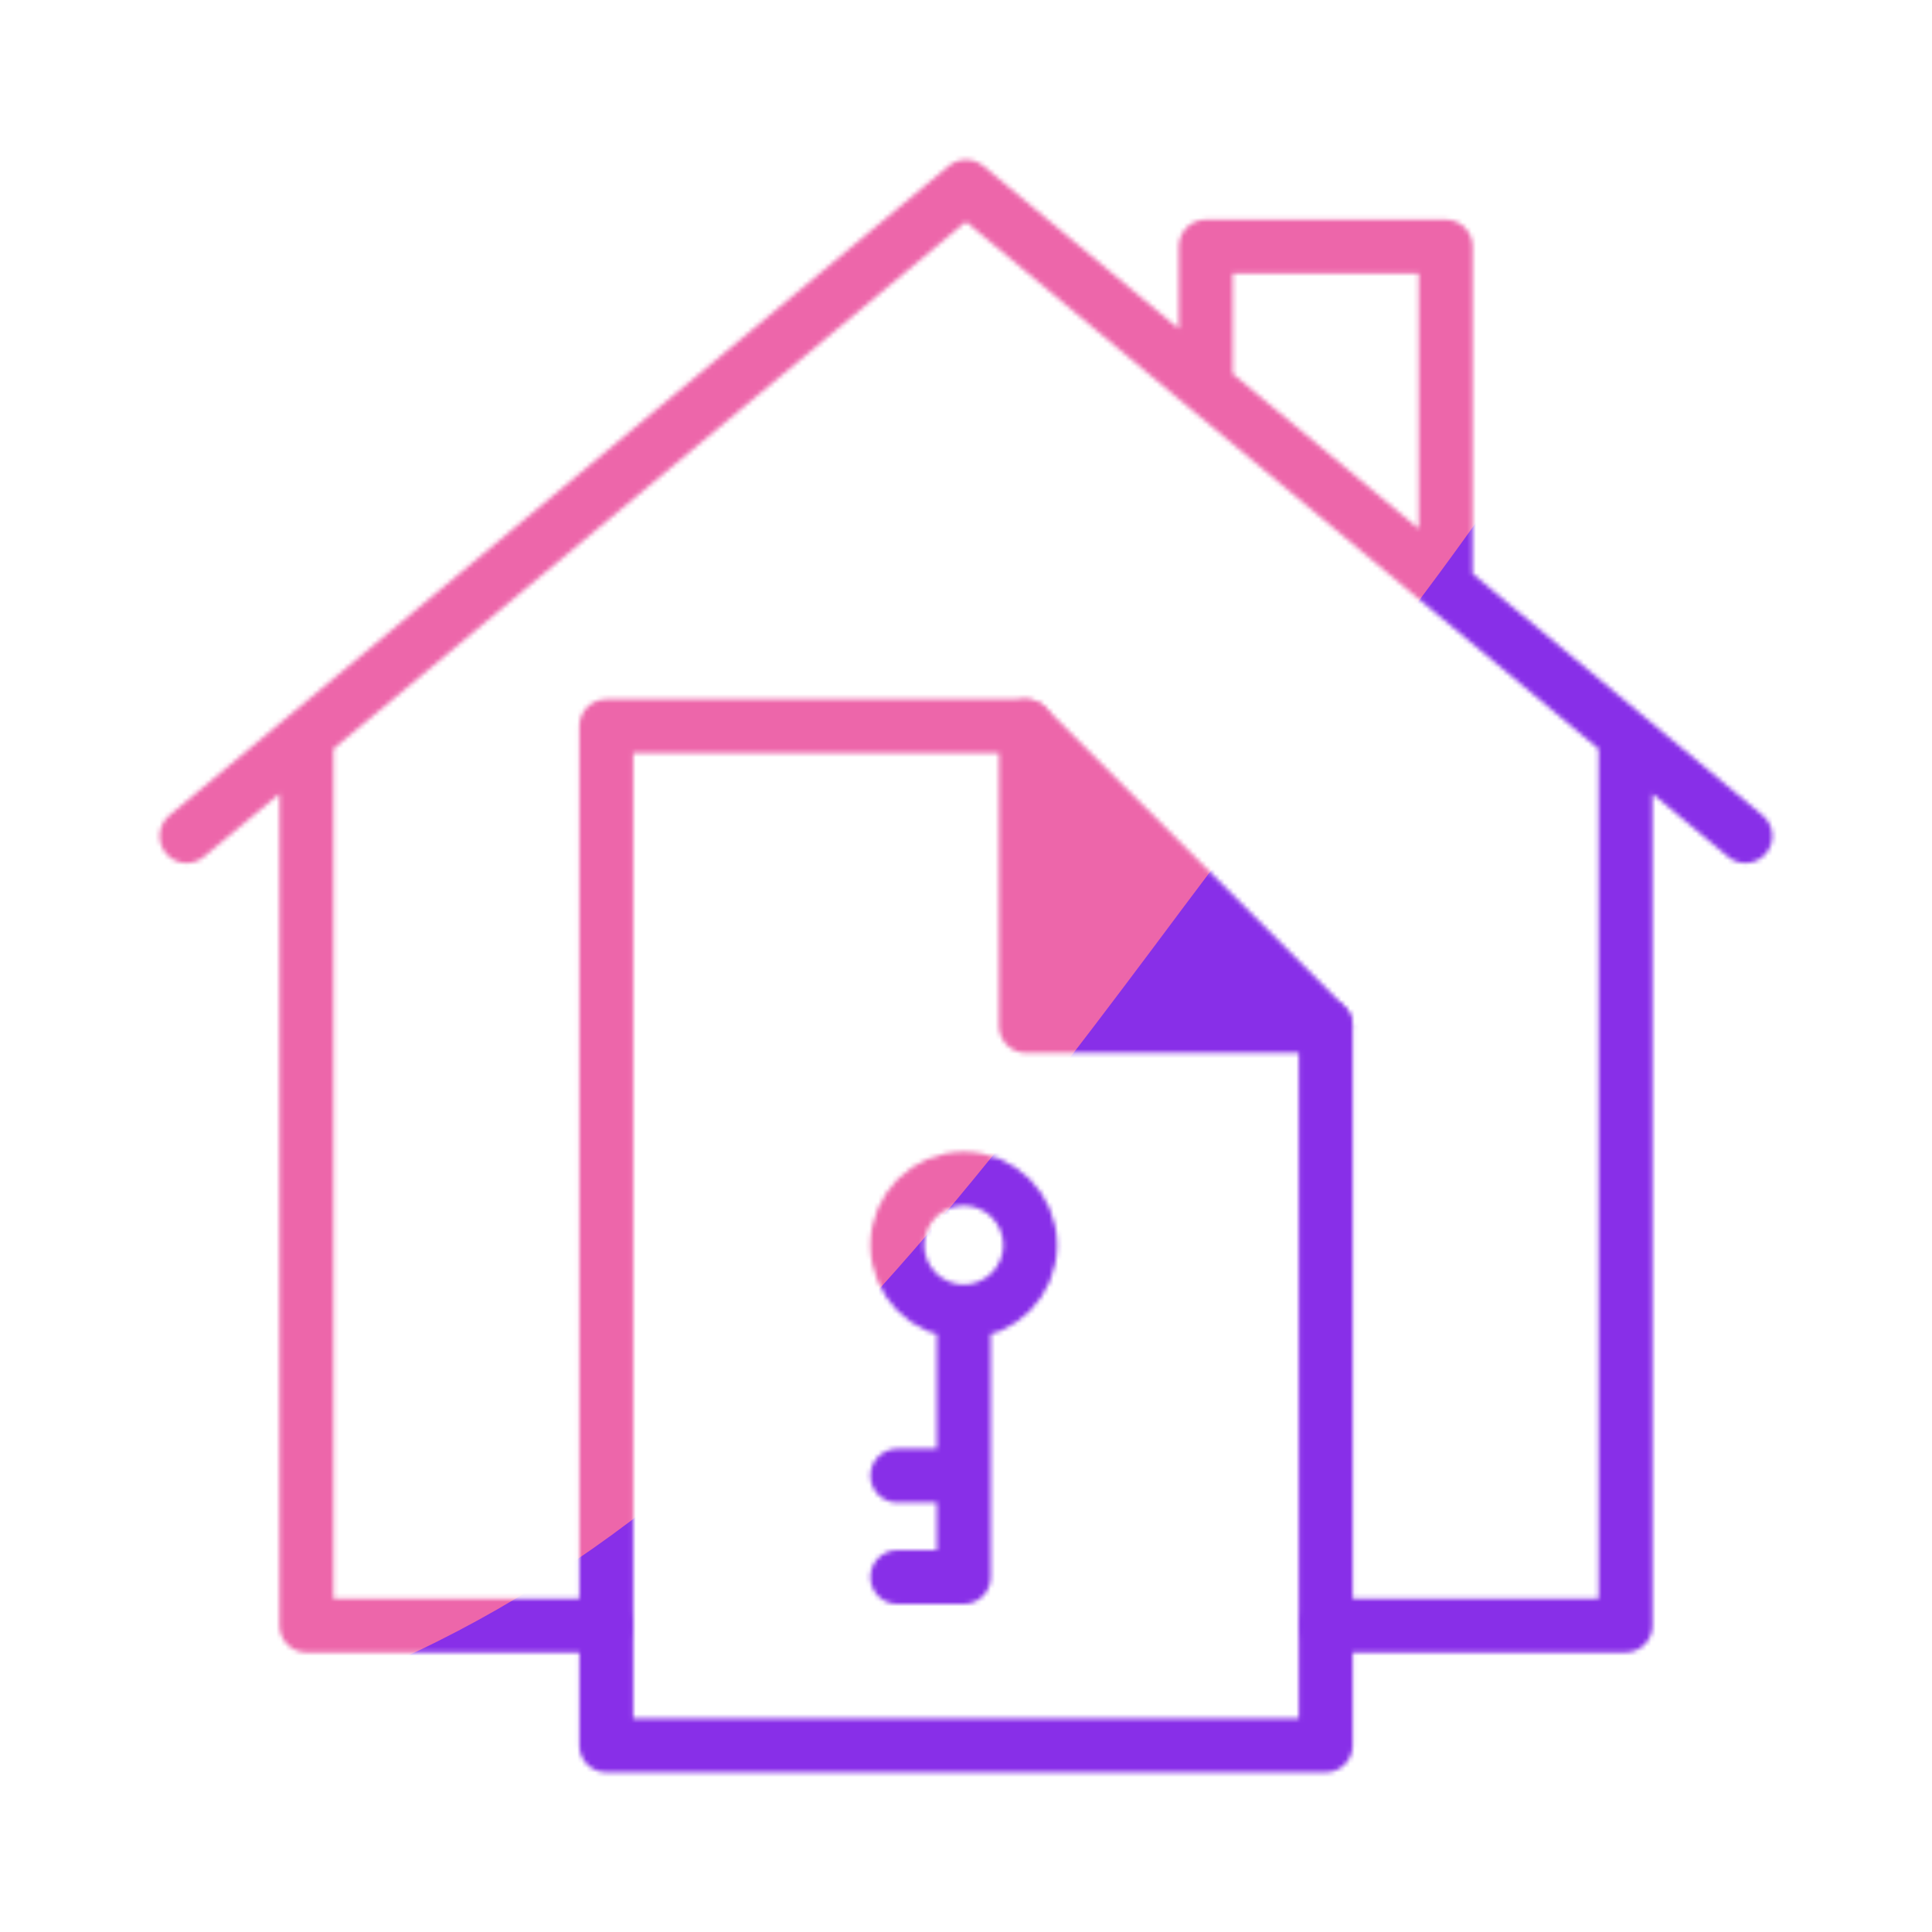 <svg xmlns="http://www.w3.org/2000/svg" xmlns:xlink="http://www.w3.org/1999/xlink" viewBox="0 0 430 430" width="430" height="430" preserveAspectRatio="xMidYMid meet" style="width: 100%; height: 100%; transform: translate3d(0px, 0px, 0px); content-visibility: visible;"><defs><clipPath id="__lottie_element_2"><rect width="430" height="430" x="0" y="0"/></clipPath><clipPath id="__lottie_element_4"><path d="M0,0 L430,0 L430,430 L0,430z"/></clipPath><filter id="__lottie_element_10" x="-100%" y="-100%" width="300%" height="300%"><feGaussianBlur result="filter_result_0" stdDeviation="52.5 52.5" edgeMode="wrap"/></filter><g id="__lottie_element_11"><g clip-path="url(#__lottie_element_12)" transform="matrix(1,0,0,1,0,0)" opacity="1" style="display: block;"><g transform="matrix(1,0,0,1,215,201.66)" opacity="1" style="display: block;"><g opacity="1" transform="matrix(1,0,0,1,0,0)"><path stroke-linecap="round" stroke-linejoin="round" fill-opacity="0" class="secondary" stroke="rgb(8,168,138)" stroke-opacity="1" stroke-width="12" d=" M-173.46,-15.57 C-173.46,-15.57 0,-160.12 0,-160.12 C0,-160.12 173.46,-15.57 173.46,-15.57 M80.06,160.12 C80.06,160.12 146.78,160.12 146.78,160.12 C146.78,160.12 146.78,-37.13 146.78,-37.13 M-80.06,160.12 C-80.06,160.12 -146.78,160.12 -146.78,160.12 C-146.78,160.12 -146.78,-37.13 -146.78,-37.13 M106.75,-71.17 C106.75,-71.17 106.75,-146.78 106.75,-146.78 C106.75,-146.78 53.37,-146.78 53.37,-146.78 C53.37,-146.78 53.37,-115.64 53.37,-115.64"/></g></g><g transform="matrix(1,0,0,1,215,275.045)" opacity="1" style="display: block;"><g opacity="1" transform="matrix(1,0,0,1,0,0)"><path stroke-linecap="round" stroke-linejoin="round" fill-opacity="0" class="primary" stroke="rgb(18,19,49)" stroke-opacity="1" stroke-width="12" d=" M13.34,-113.415 C13.34,-113.415 -80.06,-113.415 -80.06,-113.415 C-80.06,-113.415 -80.06,113.415 -80.06,113.415 C-80.06,113.415 80.06,113.415 80.06,113.415 C80.06,113.415 80.06,-46.705 80.06,-46.705"/></g></g><g transform="matrix(1,0,0,1,261.7,194.985)" opacity="1" style="display: block;"><path fill="rgb(255,0,0)" fill-opacity="1" d=" M33.36,33.355 C33.36,33.355 -33.36,33.355 -33.36,33.355 C-33.36,33.355 -33.36,-33.355 -33.36,-33.355 C-33.36,-33.355 33.36,33.355 33.36,33.355z"/><g opacity="1" transform="matrix(1,0,0,1,0,0)"><path stroke-linecap="round" stroke-linejoin="round" fill-opacity="0" class="primary" stroke="rgb(18,19,49)" stroke-opacity="1" stroke-width="12" d=" M33.36,33.355 C33.36,33.355 -33.36,33.355 -33.36,33.355 C-33.36,33.355 -33.36,-33.355 -33.36,-33.355 C-33.36,-33.355 33.36,33.355 33.36,33.355z"/></g></g><g transform="matrix(1,0,0,1,-35.5,-3)" opacity="1" style="display: block;"><g opacity="1" transform="matrix(1,0,0,1,0,0)"><g opacity="1" transform="matrix(1,0,0,1,242.612,354)"><path stroke-linecap="round" stroke-linejoin="round" fill-opacity="0" class="secondary" stroke="rgb(8,168,138)" stroke-opacity="1" stroke-width="12" d=" M22.164,-73.88 C22.164,-65.719 15.549,-59.104 7.388,-59.104 C-0.773,-59.104 -7.388,-65.719 -7.388,-73.88 C-7.388,-82.041 -0.773,-88.657 7.388,-88.657 C15.549,-88.657 22.164,-82.041 22.164,-73.88z M7.388,0 C7.388,0 7.388,-59.104 7.388,-59.104 M-7.388,-22.573 C-7.388,-22.573 7.388,-22.573 7.388,-22.573 M-7.388,0 C-7.388,0 7.388,0 7.388,0"/></g></g></g></g></g><clipPath id="__lottie_element_12"><path d="M0,0 L430,0 L430,430 L0,430z"/></clipPath><mask id="__lottie_element_11_1" mask-type="alpha"><use xmlns:ns1="http://www.w3.org/1999/xlink" ns1:href="#__lottie_element_11"/></mask></defs><g clip-path="url(#__lottie_element_2)"><g clip-path="url(#__lottie_element_4)" transform="matrix(1,0,0,1,0,0)" opacity="1" style="display: block;"><g mask="url(#__lottie_element_11_1)" style="display: block;"><g filter="url(#__lottie_element_10)" transform="matrix(-0.167,-2.394,2.394,-0.167,271.941,220.46)" opacity="1"><g class="design" opacity="1" transform="matrix(1,0,0,1,0,0)"><path class="primary" fill="rgb(136,47,232)" fill-opacity="1" d=" M0,-250 C137.975,-250 250,-137.975 250,0 C250,137.975 137.975,250 0,250 C-137.975,250 -250,137.975 -250,0 C-250,-137.975 -137.975,-250 0,-250z"/></g><g class="design" opacity="1" transform="matrix(1,0,0,1,113.242,-118.884)"><path class="secondary" fill="rgb(237,102,170)" fill-opacity="1" d=" M0,-176.5 C97.478,-176.5 176.5,-97.478 176.5,0 C176.5,97.478 97.478,176.5 0,176.5 C-43.948,176.5 -74.396,142.443 -105.29,115.869 C-142.921,83.5 -176.5,53.531 -176.5,0 C-176.5,-97.478 -97.478,-176.5 0,-176.5z"/></g></g></g></g></g></svg>